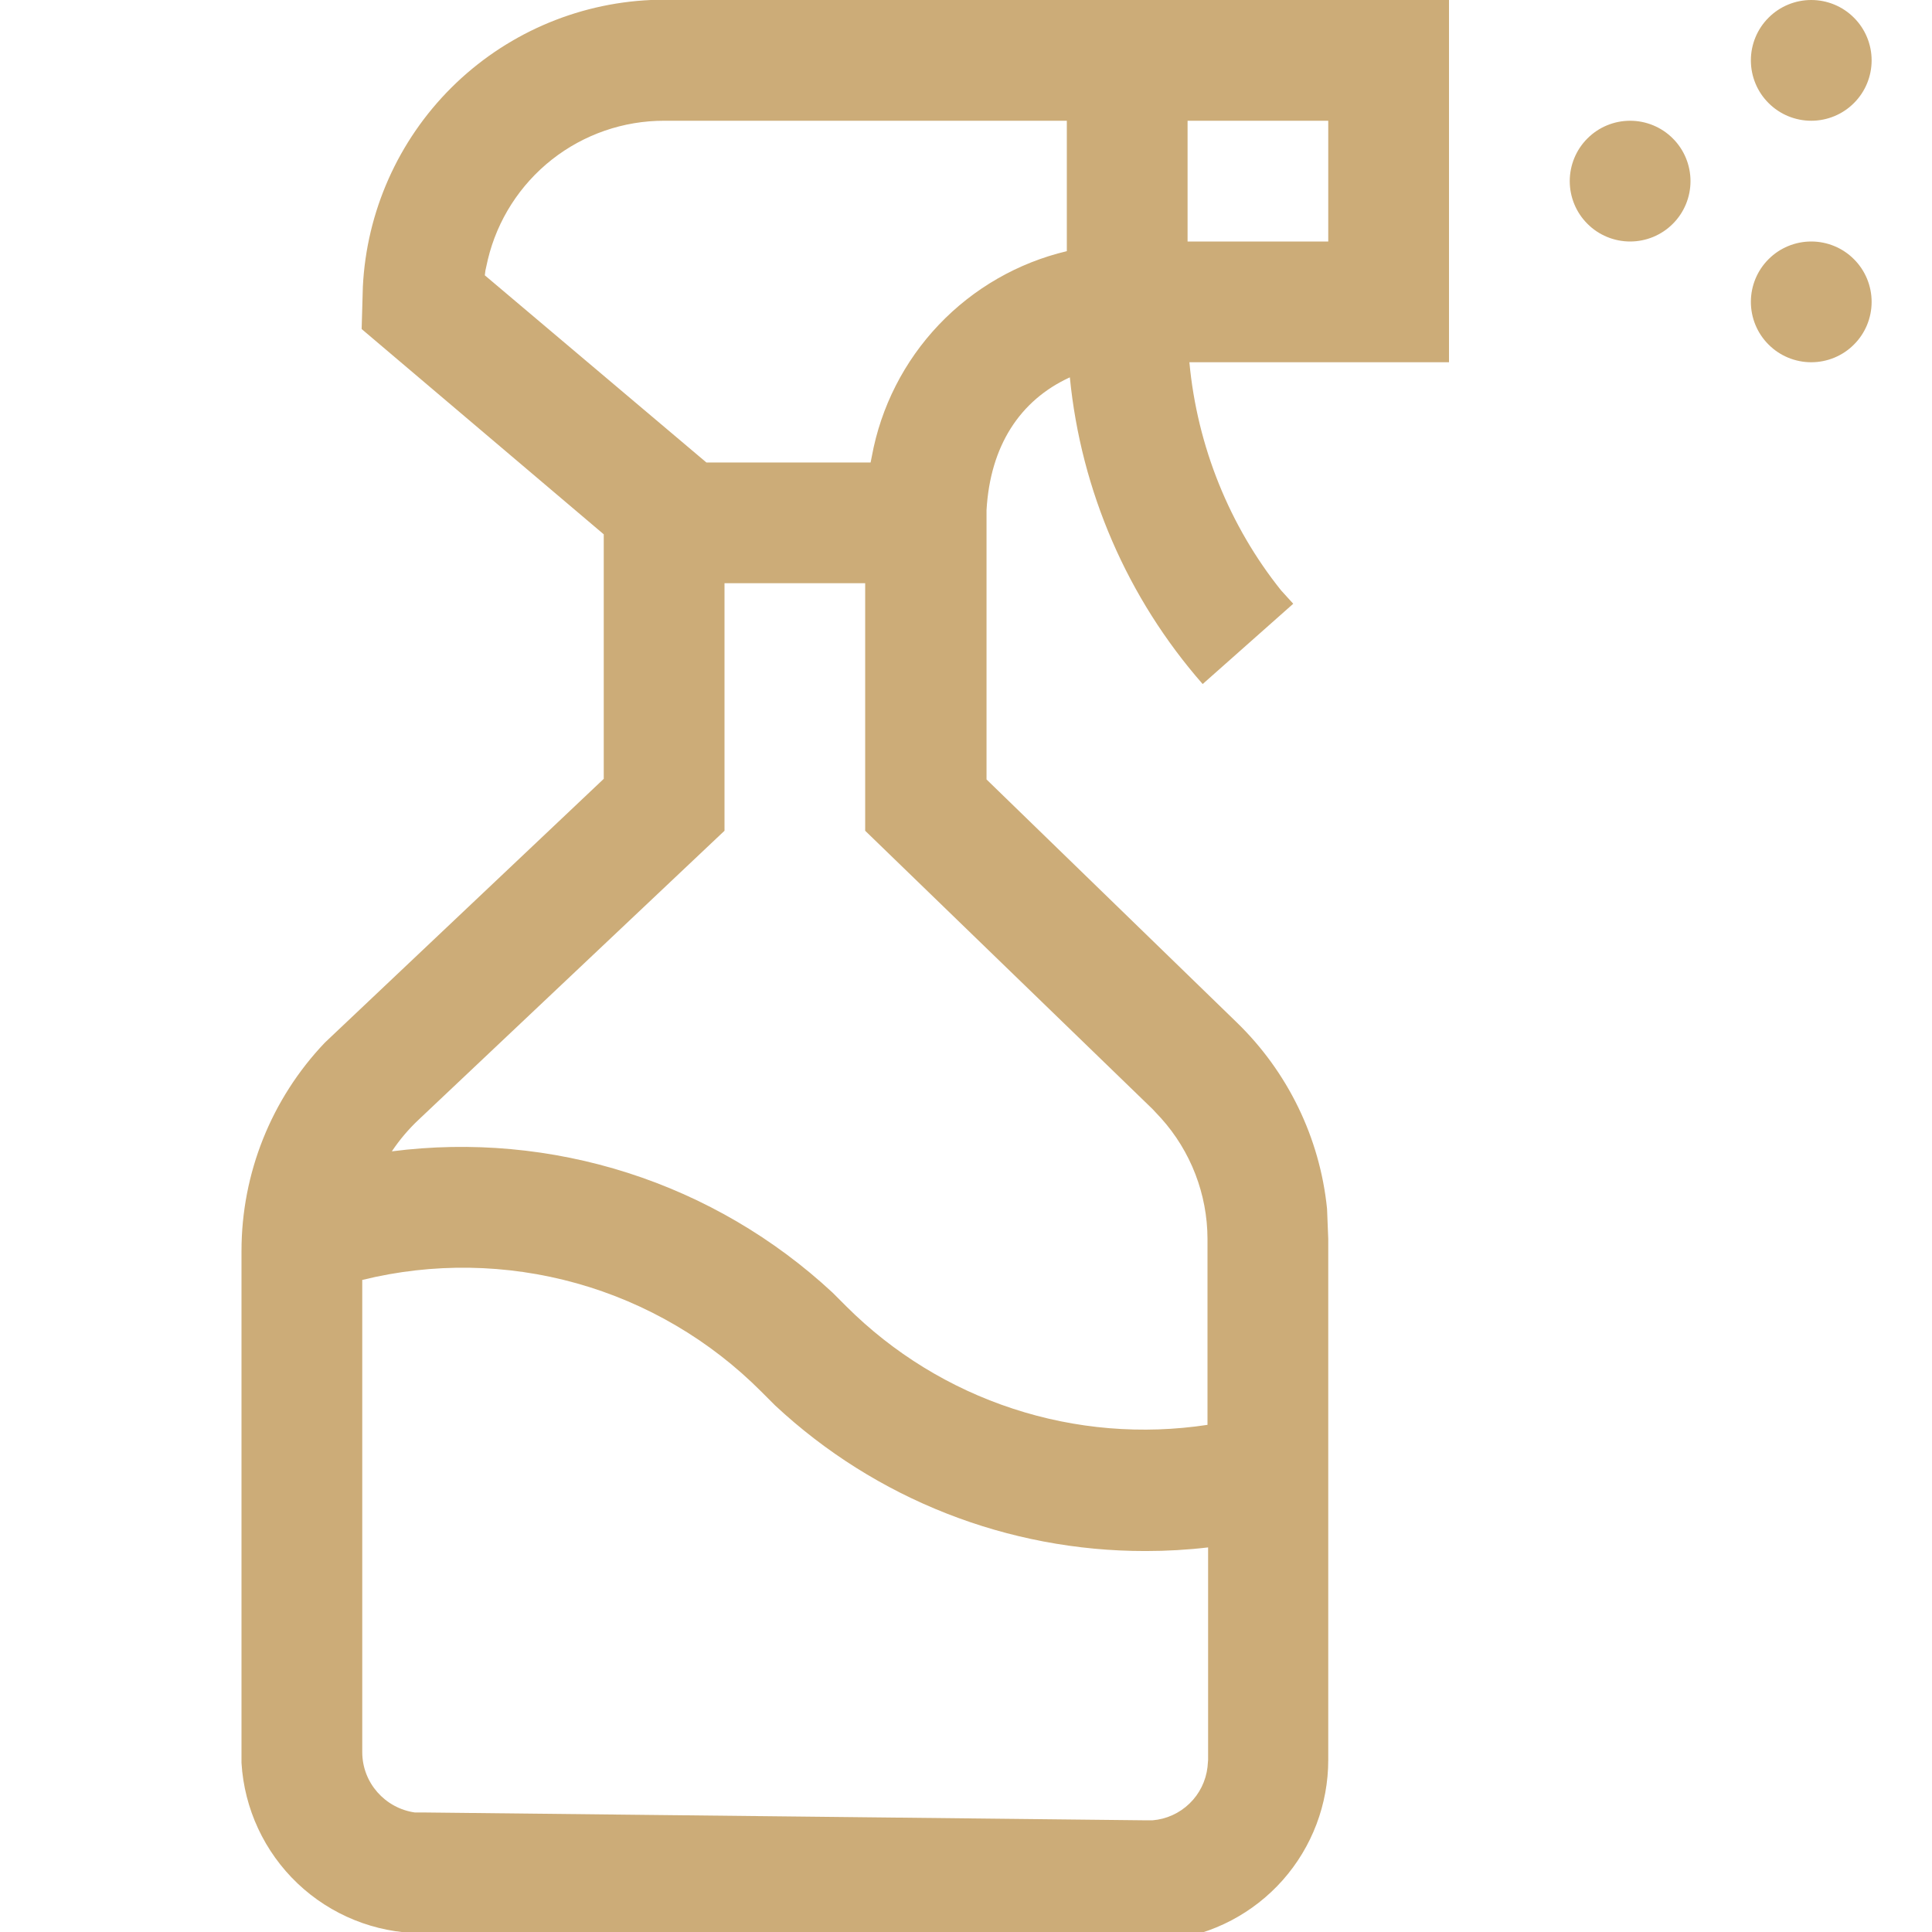 <svg width="32" height="32" viewBox="0 0 32 32" fill="none" xmlns="http://www.w3.org/2000/svg">
<g clip-path="url(#clip0_130_57)">
<path d="M24 0V6H19.7C19.83 7.4 20.37 8.72 21.22 9.78L21.42 10L19.92 11.33C18.674 9.908 17.905 8.132 17.72 6.25C16.89 6.63 16.4 7.39 16.34 8.45V12.91L20.48 16.93C21.329 17.751 21.861 18.845 21.98 20.02L21.99 20.27L22 20.52V29.15C22 29.884 21.732 30.592 21.246 31.141C20.759 31.69 20.088 32.042 19.36 32.13L19.18 32.14L18.97 32.15L6.97 32.02C6.21 32.014 5.48 31.719 4.929 31.196C4.378 30.672 4.046 29.959 4 29.2V29.02V20.72C4 19.435 4.494 18.2 5.38 17.27L5.57 17.09L10 12.9V8.85L5.99 5.45L6.01 4.75C6.071 3.507 6.594 2.331 7.476 1.452C8.358 0.574 9.536 0.056 10.78 0L11 0H24ZM18.97 25.69C16.695 25.692 14.504 24.831 12.84 23.28L12.61 23.05C11.761 22.198 10.707 21.579 9.549 21.255C8.39 20.931 7.168 20.912 6 21.2V29.02C6 29.53 6.38 29.95 6.87 30.02H7L18.96 30.15H19.09C19.32 30.131 19.536 30.033 19.702 29.872C19.868 29.712 19.973 29.499 20 29.27L20.01 29.15V25.63C19.67 25.67 19.32 25.69 18.98 25.69H18.97ZM17.67 2H11C10.326 1.999 9.671 2.226 9.141 2.643C8.611 3.061 8.237 3.644 8.08 4.3L8.04 4.48L8.03 4.56L11.7 7.66H14.42L14.44 7.56C14.59 6.741 14.976 5.983 15.549 5.38C16.123 4.776 16.86 4.352 17.67 4.16V2ZM30 4C30.265 4 30.52 4.105 30.707 4.293C30.895 4.48 31 4.735 31 5C31 5.265 30.895 5.52 30.707 5.707C30.52 5.895 30.265 6 30 6C29.735 6 29.48 5.895 29.293 5.707C29.105 5.52 29 5.265 29 5C29 4.735 29.105 4.48 29.293 4.293C29.48 4.105 29.735 4 30 4ZM27 2C27.265 2 27.52 2.105 27.707 2.293C27.895 2.48 28 2.735 28 3C28 3.265 27.895 3.52 27.707 3.707C27.52 3.895 27.265 4 27 4C26.735 4 26.48 3.895 26.293 3.707C26.105 3.52 26 3.265 26 3C26 2.735 26.105 2.48 26.293 2.293C26.48 2.105 26.735 2 27 2ZM22 2H19.67V4H22V2ZM30 0C30.265 0 30.52 0.105 30.707 0.293C30.895 0.48 31 0.735 31 1C31 1.265 30.895 1.52 30.707 1.707C30.52 1.895 30.265 2 30 2C29.735 2 29.48 1.895 29.293 1.707C29.105 1.52 29 1.265 29 1C29 0.735 29.105 0.48 29.293 0.293C29.48 0.105 29.735 0 30 0ZM20 20.52C19.998 19.781 19.724 19.069 19.23 18.52L19.09 18.37L14.33 13.76V9.66H12V13.76L6.94 18.54C6.77 18.699 6.619 18.877 6.49 19.07C7.804 18.901 9.139 19.023 10.401 19.427C11.662 19.831 12.819 20.508 13.79 21.41L14.02 21.64C14.794 22.412 15.738 22.992 16.777 23.332C17.815 23.673 18.919 23.764 20 23.6V20.52Z" fill="#CCAC78"/>
</g>
<defs>
<clipPath id="clip0_130_57">
<rect width="32" height="32" fill="white"/>
</clipPath>
</defs>
</svg>
